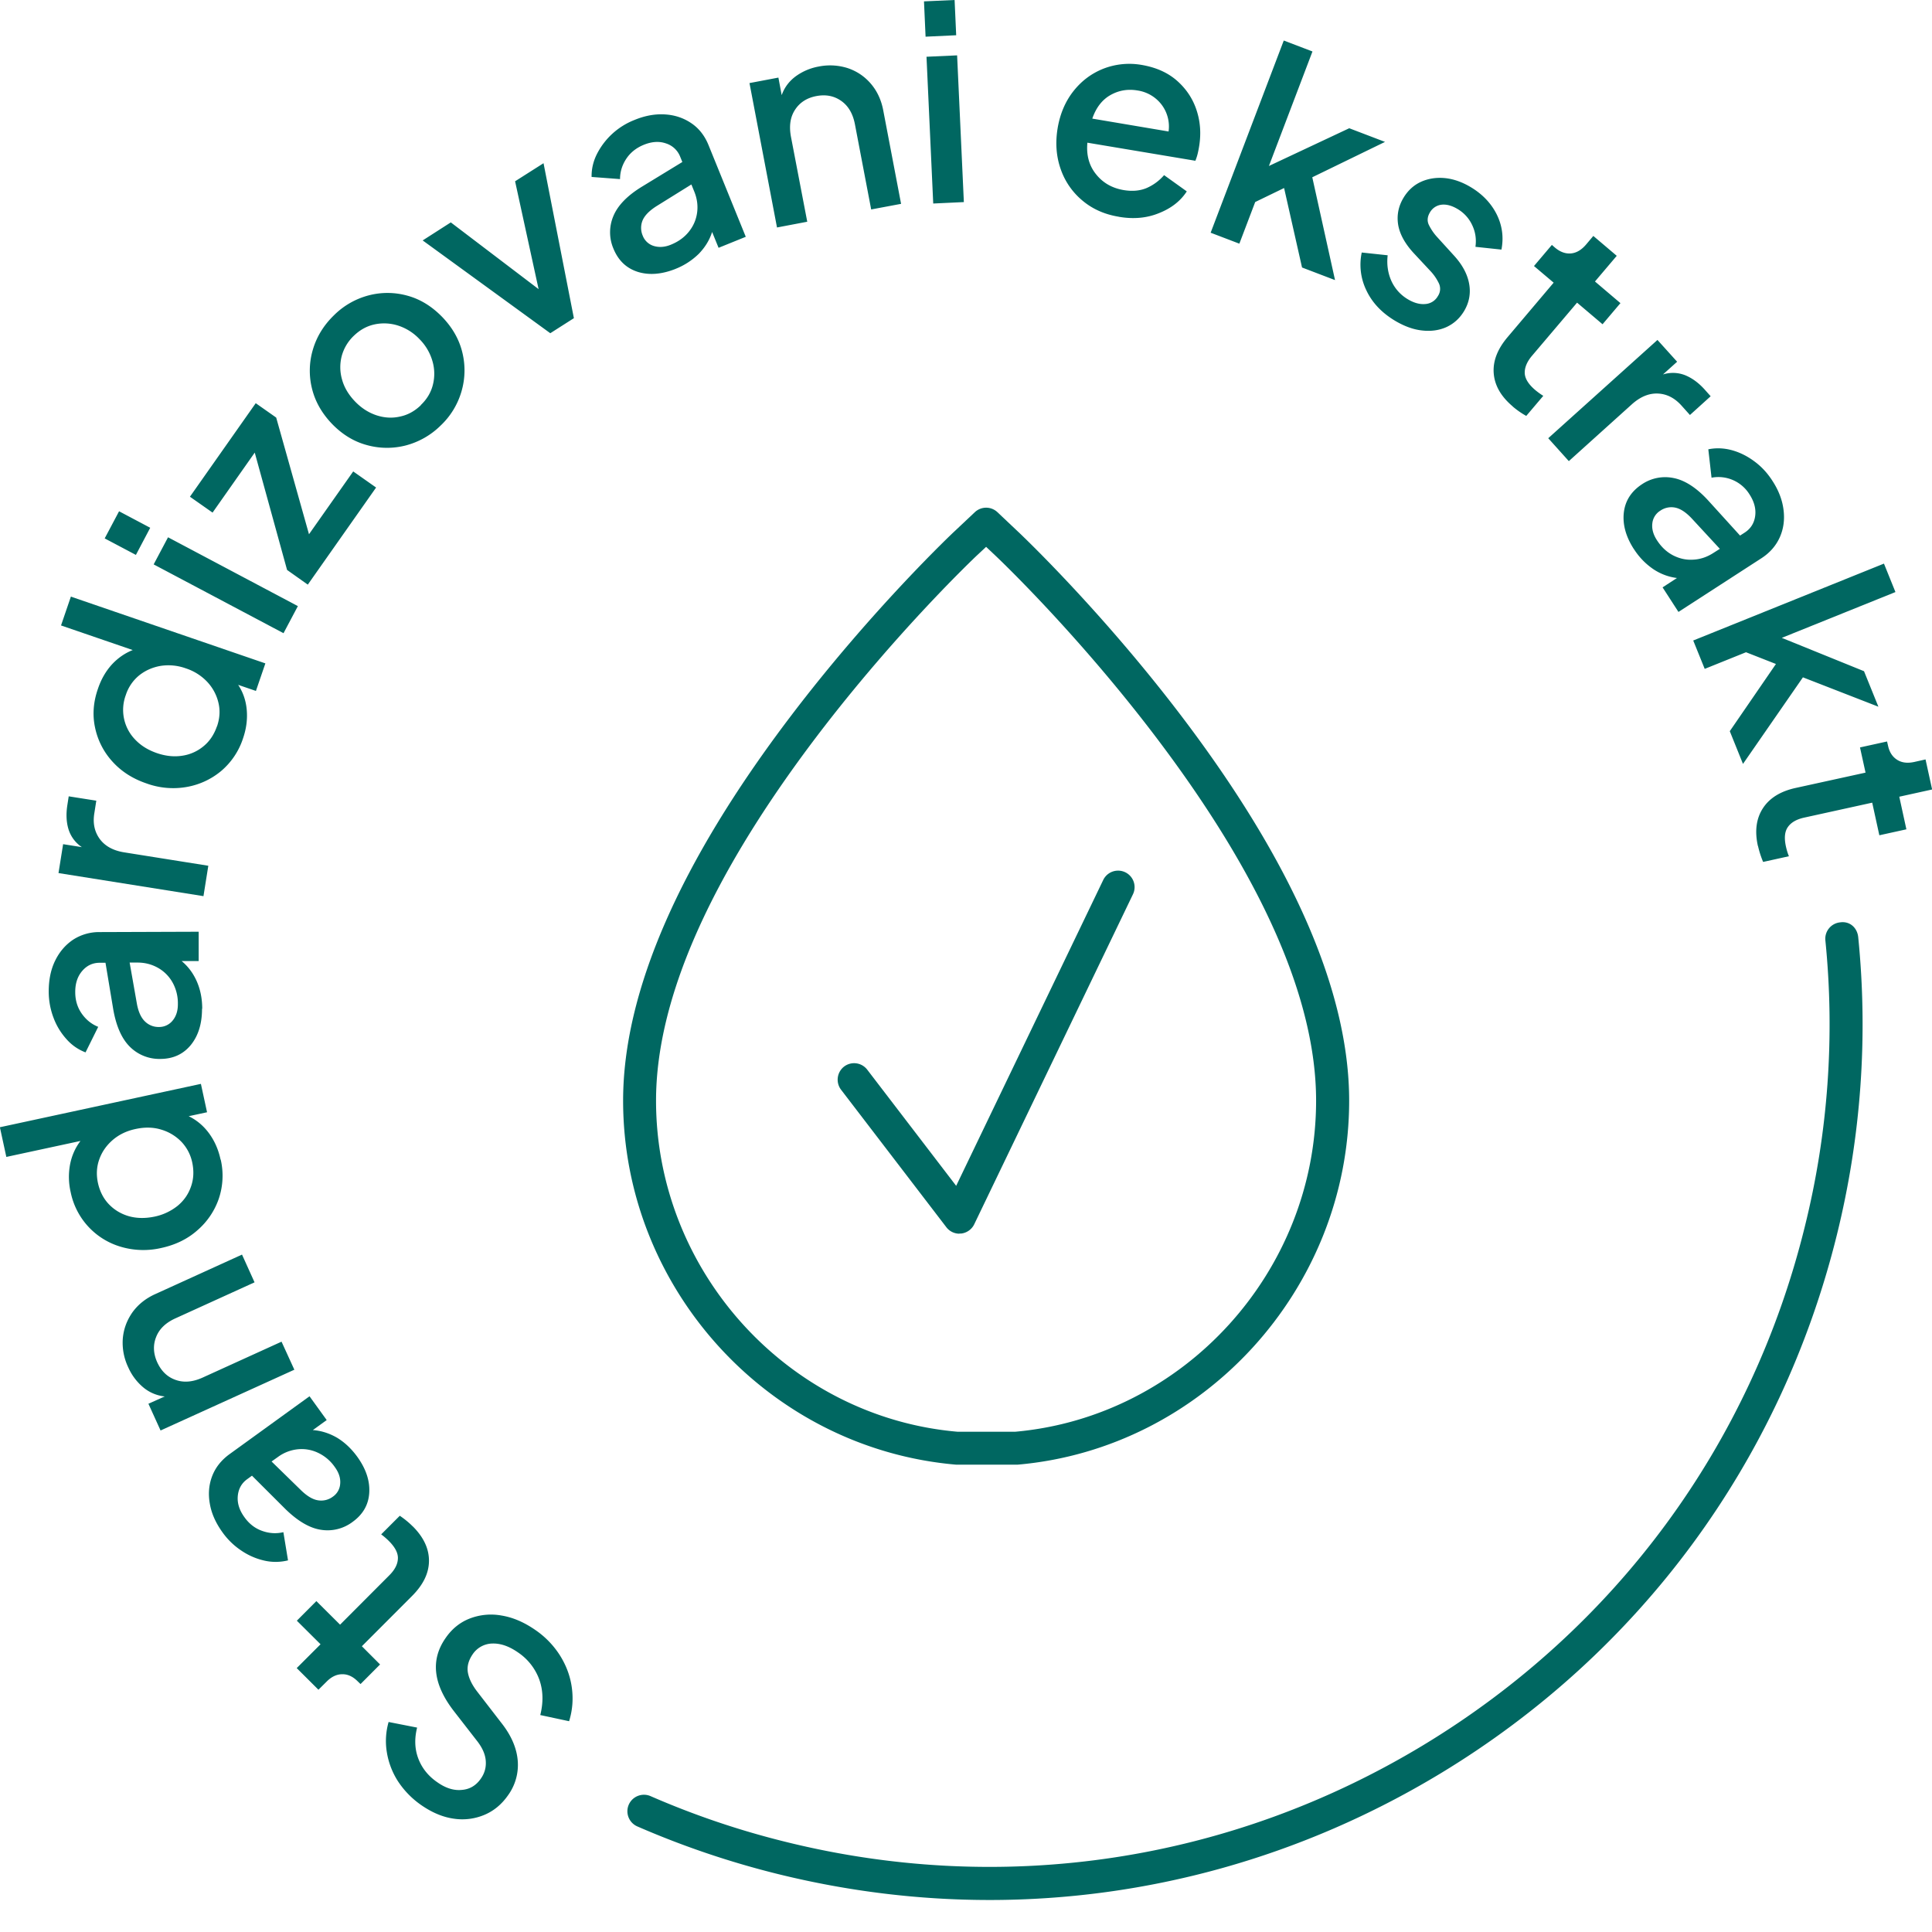 <svg fill="none" height="90" width="90" xmlns="http://www.w3.org/2000/svg"><g clip-path="url(#a)"><mask style="mask-type:luminance" maskUnits="userSpaceOnUse" y="9" x="9" height="74" width="74" id="b"><path d="M82.827 9.048H9.04v73.785h73.786V9.049Z" fill="#fff"></path></mask><g mask="url(#b)"><mask style="mask-type:luminance" maskUnits="userSpaceOnUse" y="9" x="9" height="74" width="74" id="c"><path d="M82.827 9.048H9.04v73.785h73.786V9.049Z" fill="#fff"></path></mask><g mask="url(#c)" fill="#006761"><path d="M47.326 68.23h-2.782c-8.731-.75-15.517-8.196-15.517-16.958 0-5.06 2.629-11.093 7.819-17.924 3.796-4.996 7.578-8.562 7.618-8.596l.947-.892a.767.767 0 0 1 1.054 0l.95.898c.034.03 3.813 3.59 7.616 8.593 5.19 6.831 7.818 12.86 7.818 17.924 0 8.759-6.788 16.205-15.452 16.955H47.326Zm-1.392-42.753-.425.397c-.04.037-3.723 3.514-7.443 8.405-4.98 6.558-7.505 12.273-7.505 16.993 0 7.968 6.17 14.744 14.047 15.424h2.684c7.865-.701 14.017-7.468 14.017-15.424 0-4.72-2.524-10.435-7.505-16.993-3.723-4.897-7.403-8.368-7.44-8.402l-.427-.403-.003.003Z"></path><path d="M44.692 57.47a.766.766 0 0 1-.608-.302l-4.904-6.404a.772.772 0 0 1 .141-1.079.77.77 0 0 1 1.076.142l4.145 5.414 6.85-14.247a.768.768 0 1 1 1.386.664L45.384 57.03a.774.774 0 0 1-.615.434h-.077v.006Z"></path></g></g><path d="M24.934 75.928a4.09 4.09 0 0 1 1.168 1.215c.286.464.468.959.538 1.488s.028 1.045-.129 1.55l-1.343-.287c.15-.6.135-1.156-.05-1.666a2.594 2.594 0 0 0-.986-1.251c-.419-.292-.815-.428-1.203-.415a1.13 1.13 0 0 0-.91.5c-.196.287-.27.57-.224.846.05.283.19.572.427.883l1.135 1.47c.458.58.71 1.164.76 1.746a2.409 2.409 0 0 1-.45 1.623c-.298.427-.67.735-1.116.919a2.65 2.65 0 0 1-1.423.17c-.504-.072-1.003-.284-1.497-.625a4.065 4.065 0 0 1-1.095-1.12 3.555 3.555 0 0 1-.517-1.358 3.203 3.203 0 0 1 .084-1.399l1.328.261c-.13.514-.114.994.055 1.442.17.446.464.815.886 1.104.387.274.768.394 1.137.357.372-.028.67-.203.895-.532.175-.25.249-.526.224-.83-.024-.308-.166-.621-.424-.944l-1.058-1.362c-.968-1.251-1.1-2.383-.393-3.4.301-.44.682-.744 1.14-.92a2.752 2.752 0 0 1 1.473-.135c.526.086 1.048.31 1.568.67ZM19.23 71.105c.507.507.756 1.042.753 1.608-.003.572-.267 1.11-.784 1.63l-2.342 2.345.848.849-.91.913-.135-.13c-.221-.22-.458-.332-.716-.328-.256 0-.502.113-.732.347l-.378.375-1.012-1.008 1.11-1.11-1.104-1.098.91-.913 1.104 1.098 2.297-2.303c.252-.252.384-.507.396-.766.016-.261-.126-.535-.418-.827a3.27 3.27 0 0 0-.36-.31l.867-.867c.222.15.422.314.6.492l.006.003ZM16.645 67.864c.405.563.59 1.12.556 1.676-.034.56-.295 1.011-.78 1.359a1.933 1.933 0 0 1-1.464.365c-.526-.076-1.082-.402-1.657-.962l-1.562-1.559-.215.157c-.268.19-.415.455-.446.79-.03.335.074.664.314.993.22.308.498.52.827.634.329.117.658.135.983.058l.216 1.313a2.377 2.377 0 0 1-1.073.018 3.136 3.136 0 0 1-1.082-.46 3.373 3.373 0 0 1-.898-.865c-.317-.44-.514-.882-.59-1.337-.08-.452-.044-.88.11-1.282.154-.4.421-.738.803-1.018l3.732-2.7.8 1.108-.646.467c.393.028.768.148 1.125.354.356.215.67.51.947.891Zm-1.14 1.857a.789.789 0 0 0 .343-.615c.019-.255-.064-.507-.249-.762a1.966 1.966 0 0 0-.79-.67 1.77 1.77 0 0 0-.947-.16 1.877 1.877 0 0 0-.913.356l-.298.212 1.38 1.347c.277.267.538.424.784.461a.904.904 0 0 0 .69-.169ZM13.713 63.806 7.48 66.638l-.566-1.246.76-.34a1.857 1.857 0 0 1-.996-.419 2.567 2.567 0 0 1-.704-.938 2.649 2.649 0 0 1-.253-1.346c.04-.446.191-.849.45-1.218.26-.36.617-.648 1.07-.851l4.033-1.836.584 1.292-3.674 1.672c-.461.206-.766.498-.913.88-.148.374-.13.768.055 1.177.188.406.468.68.852.815.384.138.802.101 1.263-.108l3.674-1.672.597 1.306ZM10.281 54.014a3.342 3.342 0 0 1-.09 1.83 3.405 3.405 0 0 1-.998 1.469c-.461.409-1.027.682-1.688.824a3.695 3.695 0 0 1-1.872-.056 3.34 3.34 0 0 1-2.34-2.542 3.16 3.16 0 0 1-.028-1.3c.08-.41.243-.77.483-1.089l-3.453.744-.3-1.383 9.364-2.02.286 1.322-.855.184c.375.182.692.449.95.8.258.353.437.762.535 1.223l.006-.006Zm-1.325.144a1.988 1.988 0 0 0-.51-.974 2.158 2.158 0 0 0-.938-.563c-.369-.114-.769-.12-1.196-.027-.421.089-.775.264-1.067.516-.289.252-.498.55-.62.898-.124.344-.145.71-.062 1.1.086.39.255.726.513.994.258.267.569.451.935.556.369.101.762.105 1.183.018a2.542 2.542 0 0 0 1.083-.507c.292-.243.5-.541.62-.894.124-.348.142-.72.059-1.117ZM9.411 46.995c0 .692-.172 1.252-.522 1.685-.354.43-.827.649-1.427.649a1.944 1.944 0 0 1-1.402-.557c-.384-.375-.645-.959-.784-1.75l-.362-2.173h-.265c-.329 0-.602.126-.82.382-.219.255-.327.584-.324.99 0 .378.102.71.302.996.2.285.455.492.768.617l-.59 1.19a2.22 2.22 0 0 1-.88-.608 3.08 3.08 0 0 1-.611-1.003 3.419 3.419 0 0 1-.224-1.226c0-.541.095-1.018.298-1.433.2-.412.48-.738.836-.978a2.23 2.23 0 0 1 1.245-.356l4.606-.016v1.365H8.46c.305.252.541.57.707.947.167.381.253.803.253 1.276l-.01.003Zm-2.007.846a.803.803 0 0 0 .64-.302c.162-.196.245-.455.242-.768a1.99 1.99 0 0 0-.249-1.006 1.776 1.776 0 0 0-.682-.682c-.286-.16-.6-.243-.95-.243h-.366l.335 1.9c.067.381.19.655.369.833a.895.895 0 0 0 .66.268ZM9.485 41.747l-6.76-1.076.215-1.346.873.138a1.556 1.556 0 0 1-.621-.83c-.102-.332-.12-.707-.055-1.125l.064-.412 1.285.203-.092.587c-.077.467.012.867.255 1.199.246.332.63.544 1.156.624l3.899.621-.225 1.411.006.006ZM11.32 34.4a3.35 3.35 0 0 1-1.02 1.518 3.42 3.42 0 0 1-1.615.744 3.628 3.628 0 0 1-1.866-.169c-.64-.218-1.165-.556-1.577-1.011a3.36 3.36 0 0 1-.812-1.58c-.129-.591-.083-1.197.13-1.808.15-.45.368-.824.645-1.132.28-.304.606-.532.978-.68l-3.34-1.146.459-1.343 9.06 3.11-.44 1.283-.827-.283c.228.344.363.735.4 1.174.037.437-.021.877-.175 1.322Zm-1.211-.563c.129-.372.153-.741.067-1.098a2.126 2.126 0 0 0-.513-.965 2.372 2.372 0 0 0-1.009-.64 2.384 2.384 0 0 0-1.18-.113c-.378.067-.71.215-.996.445a1.953 1.953 0 0 0-.618.913 1.984 1.984 0 0 0 .436 2.073c.265.28.597.485 1.003.627.415.144.811.184 1.186.126a2 2 0 0 0 .993-.44c.29-.236.495-.547.627-.928h.004ZM6.331 25.85l-1.454-.769.67-1.264 1.451.769-.667 1.264Zm6.875 3.646-6.048-3.204.67-1.263 6.048 3.206-.67 1.264v-.003ZM14.332 27.23l-.959-.68-1.506-5.466-1.965 2.795-1.054-.74 3.065-4.357.953.67 1.528 5.435 2.06-2.926 1.066.75-3.181 4.522-.007-.003ZM20.526 19.824a3.613 3.613 0 0 1-1.617.925 3.502 3.502 0 0 1-1.817-.015c-.606-.163-1.15-.495-1.63-.993-.473-.495-.784-1.043-.931-1.651a3.449 3.449 0 0 1 .046-1.811c.178-.6.504-1.131.984-1.596a3.57 3.57 0 0 1 1.62-.925 3.456 3.456 0 0 1 1.805.018c.596.163 1.137.498 1.617.993.482.501.793 1.055.938 1.664a3.49 3.49 0 0 1-.047 1.814 3.54 3.54 0 0 1-.968 1.577Zm-.922-.957c.286-.273.473-.587.562-.946a2.082 2.082 0 0 0-.021-1.098 2.374 2.374 0 0 0-.603-1.024 2.36 2.36 0 0 0-1-.633 2.132 2.132 0 0 0-1.09-.055c-.36.076-.683.255-.966.528a2.028 2.028 0 0 0-.569.953 2.07 2.07 0 0 0 .019 1.095c.101.366.304.704.605 1.017.296.308.63.52 1 .643.369.12.731.141 1.094.058.366-.076.686-.255.972-.531l-.003-.006ZM25.635 15.523 19.69 11.2l1.31-.84 4.09 3.109-1.095-5.024 1.325-.842 1.414 7.219-1.098.7ZM31.473 12.525c-.643.255-1.23.304-1.759.141-.532-.169-.91-.528-1.137-1.082a1.934 1.934 0 0 1-.007-1.51c.203-.497.646-.958 1.332-1.377l1.884-1.15-.101-.248a1.048 1.048 0 0 0-.661-.618c-.317-.111-.664-.087-1.04.067-.35.145-.62.36-.814.655-.19.29-.286.606-.286.94l-1.325-.1c-.006-.357.07-.705.237-1.046a3.317 3.317 0 0 1 1.759-1.608c.497-.206.98-.289 1.435-.258.458.03.864.169 1.22.412.354.24.621.584.797 1.02l1.734 4.268-1.267.513-.301-.738c-.12.379-.326.71-.615 1.012a3.253 3.253 0 0 1-1.088.707h.003Zm-1.534-1.55a.8.8 0 0 0 .516.483c.246.074.513.059.802-.061.35-.142.63-.348.837-.609.209-.261.335-.556.38-.882.044-.33 0-.652-.128-.972l-.139-.341-1.635 1.017c-.326.21-.538.425-.637.655a.918.918 0 0 0 .004.71ZM36.196 10.598 34.914 3.87l1.347-.255.153.817c.123-.347.335-.636.64-.867a2.602 2.602 0 0 1 1.076-.464 2.703 2.703 0 0 1 1.365.074c.424.144.78.384 1.073.725.292.342.486.757.578 1.246l.83 4.35-1.393.261-.756-3.963c-.095-.498-.307-.86-.64-1.094-.332-.234-.716-.308-1.155-.225-.44.083-.772.295-.993.634-.225.338-.286.756-.194 1.257l.76 3.963-1.409.268ZM43.117 1.71 43.043.064 44.469 0l.074 1.642-1.426.067Zm.356 7.771-.313-6.837 1.426-.065.314 6.835-1.427.067ZM52.115 10.096c-.673-.11-1.242-.369-1.709-.768a3.3 3.3 0 0 1-1.005-1.48c-.2-.583-.243-1.21-.132-1.878.113-.67.36-1.248.738-1.727.38-.48.845-.827 1.401-1.046a3.334 3.334 0 0 1 1.78-.172c.677.117 1.224.363 1.658.75.433.388.731.846.903 1.384.173.538.206 1.094.108 1.678-.018.108-.04.222-.068.335a2.261 2.261 0 0 1-.104.317l-5.03-.842c-.055.578.08 1.07.403 1.47.32.402.747.645 1.282.737.406.068.765.037 1.082-.098.314-.139.581-.338.806-.597l1.057.757c-.292.449-.72.784-1.291 1.011-.569.234-1.193.29-1.875.172l-.004-.003Zm.877-5.881c-.468-.08-.892 0-1.276.221-.385.222-.661.59-.833 1.089l3.554.6a1.685 1.685 0 0 0-.332-1.258 1.727 1.727 0 0 0-1.113-.652ZM56.397 10.84l3.406-8.952 1.337.51-2.029 5.334 3.742-1.758 1.666.636-3.388 1.648 1.06 4.79-1.537-.587-.836-3.702-1.346.652-.738 1.94-1.337-.51ZM64.96 14.926c-.606-.369-1.042-.833-1.31-1.402a2.732 2.732 0 0 1-.215-1.761l1.208.129c-.05.433.012.833.172 1.193.163.356.415.642.754.848.288.175.562.252.82.23a.722.722 0 0 0 .59-.365.602.602 0 0 0 .037-.624 2.241 2.241 0 0 0-.387-.554l-.762-.817c-.418-.45-.661-.895-.735-1.332-.07-.44.01-.86.249-1.257.209-.348.486-.597.827-.75.341-.15.713-.206 1.116-.166.403.043.805.187 1.211.433.532.323.932.744 1.19 1.26.255.517.329 1.065.218 1.636l-1.211-.129c.05-.356 0-.692-.15-1.008a1.697 1.697 0 0 0-.677-.75c-.277-.166-.529-.231-.76-.203a.716.716 0 0 0-.531.353c-.126.21-.142.41-.046.6.095.19.218.375.372.544l.78.858c.394.427.634.867.717 1.322.083.449.006.876-.237 1.282-.209.344-.486.59-.833.747-.341.15-.723.2-1.135.15-.415-.046-.839-.206-1.272-.467ZM70.466 18.93c-.55-.465-.84-.978-.883-1.544-.043-.566.176-1.128.652-1.688l2.14-2.53-.916-.775.833-.984.141.123c.24.203.49.295.744.274.256-.022.49-.16.704-.409l.342-.406 1.091.926-1.014 1.196 1.186 1.008-.833.984-1.187-1.006-2.102 2.478c-.228.27-.342.538-.336.797.007.258.17.522.483.79.117.098.243.19.381.276l-.793.935a3.84 3.84 0 0 1-.636-.443l.003-.003ZM72.123 20.414l5.088-4.578.916 1.015-.66.593a1.54 1.54 0 0 1 1.038.037c.32.132.621.35.904.664l.28.314-.965.873-.4-.446c-.317-.35-.682-.535-1.091-.553-.415-.019-.821.147-1.218.504l-2.933 2.644-.959-1.067ZM76.114 25.582c-.375-.58-.532-1.15-.47-1.703.064-.553.347-.993.848-1.322a1.931 1.931 0 0 1 1.48-.286c.525.105 1.063.455 1.604 1.045l1.482 1.633.221-.142c.274-.18.437-.433.483-.768.046-.33-.043-.667-.261-1.005a1.705 1.705 0 0 0-1.771-.781l-.15-1.322c.343-.071.703-.062 1.072.034.369.098.72.267 1.058.516.335.243.618.547.851.91.295.449.468.907.523 1.362.058.458 0 .882-.175 1.276-.176.39-.455.716-.852.974l-3.868 2.503-.74-1.144.67-.436a2.536 2.536 0 0 1-1.104-.415 3.22 3.22 0 0 1-.904-.938l.003.01Zm1.233-1.795a.79.79 0 0 0-.375.593c-.03.255.04.514.21.778.205.32.457.556.752.71.299.154.609.225.941.203.329-.015.64-.12.932-.307l.31-.197-1.31-1.417c-.264-.28-.516-.45-.762-.502a.903.903 0 0 0-.698.139ZM78.877 29.837l8.885-3.582.535 1.325-5.294 2.134 3.83 1.553.67 1.654-3.516-1.368-2.792 4.033-.615-1.525 2.15-3.13-1.394-.547-1.924.775-.535-1.322ZM81.89 39.41c-.157-.7-.074-1.287.234-1.76.31-.477.824-.794 1.54-.948l3.24-.71-.258-1.174 1.26-.277.044.188c.064.307.206.525.424.664.215.138.483.172.805.101l.52-.117.307 1.4-1.53.337.331 1.519-1.26.277-.332-1.519-3.176.698c-.344.077-.597.218-.747.43-.154.21-.185.517-.095.92.033.15.076.298.138.448l-1.202.265a4.374 4.374 0 0 1-.237-.738l-.006-.003ZM46.095 88.509c-3.277 0-6.576-.4-9.841-1.205a41.148 41.148 0 0 1-6.567-2.223.771.771 0 0 1-.397-1.012.773.773 0 0 1 1.012-.4 39.171 39.171 0 0 0 6.318 2.137c10.16 2.515 20.7.913 29.665-4.5 8.962-5.415 15.283-13.992 17.788-24.156a39.06 39.06 0 0 0 .96-13.343.767.767 0 0 1 .688-.84c.467-.067.8.268.842.69.465 4.639.133 9.303-.993 13.862C82.96 68.086 76.396 77 67.081 82.627c-6.438 3.886-13.653 5.882-20.986 5.882Z" fill="#006761"></path></g><defs><clipPath id="a"><path d="M0 0h90v90H0z" fill="#fff"></path></clipPath></defs></svg>